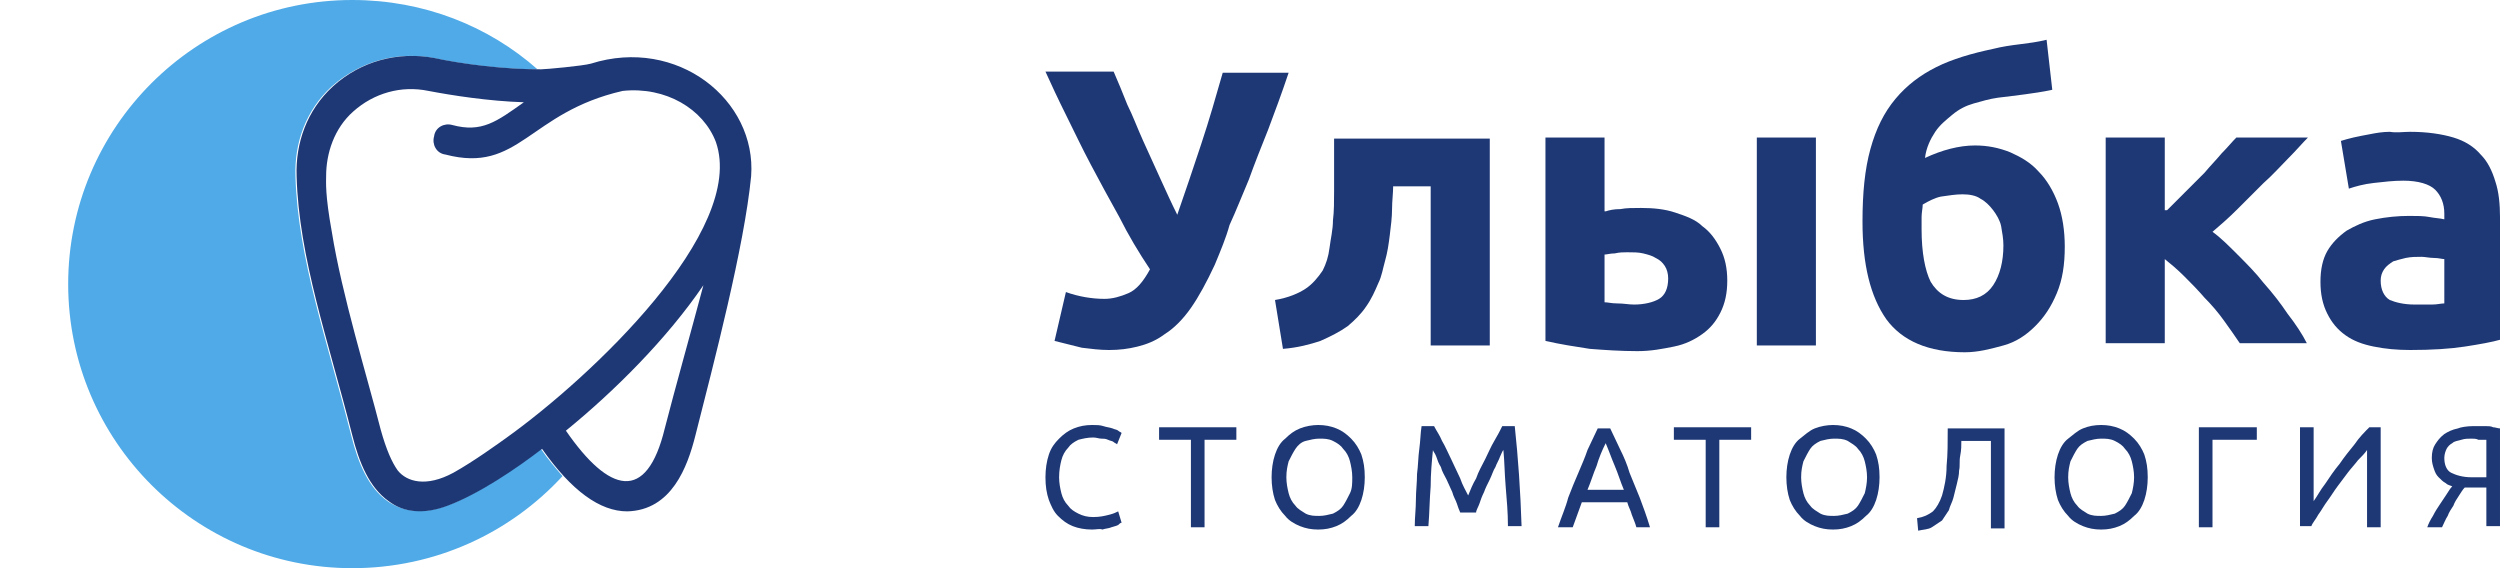 <?xml version="1.0" encoding="utf-8"?>
<!-- Generator: Adobe Illustrator 25.4.1, SVG Export Plug-In . SVG Version: 6.00 Build 0)  -->
<svg version="1.1" id="Слой_1" xmlns="http://www.w3.org/2000/svg" xmlns:xlink="http://www.w3.org/1999/xlink" x="0px" y="0px"
	 viewBox="0 0 220 50" style="enable-background:new 0 0 220 50;" xml:space="preserve">
<style type="text/css">
	.st0{fill:#1E3876;}
	.st1{fill:#4FAAE7;}
</style>
<g>
	<path class="st0" d="M106.9,23.3c-0.7,1.5-1.4,2.8-2.1,3.8c-0.7,1-1.5,1.8-2.3,2.3c-0.8,0.6-1.6,0.9-2.4,1.1
		c-0.8,0.2-1.6,0.3-2.5,0.3c-0.8,0-1.6-0.1-2.4-0.2c-0.8-0.2-1.6-0.4-2.4-0.6l1-4.3c1.1,0.4,2.3,0.6,3.4,0.6c0.7,0,1.4-0.2,2.1-0.5
		c0.7-0.3,1.3-1,1.9-2.1c-1-1.5-1.9-3-2.7-4.6c-0.9-1.6-1.7-3.1-2.5-4.6c-0.8-1.5-1.5-3-2.2-4.4c-0.7-1.4-1.3-2.7-1.8-3.8h6
		c0.4,0.9,0.8,1.9,1.2,2.9c0.5,1,0.9,2.1,1.4,3.2c0.5,1.1,1,2.2,1.5,3.3c0.5,1.1,1,2.2,1.5,3.2c0.7-2,1.4-4.1,2.1-6.2
		c0.7-2.1,1.3-4.2,1.9-6.3h5.8c-0.6,1.8-1.2,3.4-1.8,5c-0.6,1.5-1.2,3-1.7,4.4c-0.6,1.4-1.1,2.7-1.7,4
		C107.9,20.9,107.4,22.1,106.9,23.3z"/>
	<path class="st0" d="M122.6,16.3c0,0.7-0.1,1.4-0.1,2.1s-0.1,1.5-0.2,2.3c-0.1,0.8-0.2,1.5-0.4,2.2c-0.2,0.7-0.3,1.4-0.6,2
		c-0.3,0.7-0.6,1.4-1.1,2.1c-0.4,0.6-1,1.2-1.6,1.7c-0.7,0.5-1.5,0.9-2.4,1.3c-0.9,0.3-2,0.6-3.3,0.7l-0.7-4.3
		c1.2-0.2,2.1-0.6,2.7-1c0.6-0.4,1.1-1,1.5-1.6c0.3-0.6,0.5-1.2,0.6-2c0.1-0.8,0.3-1.6,0.3-2.4c0.1-0.8,0.1-1.7,0.1-2.6
		c0-0.9,0-1.7,0-2.5v-2.1h13.7v18.2h-5.2v-14H122.6z"/>
	<path class="st0" d="M141.3,18.6c0.3-0.1,0.7-0.2,1.3-0.2c0.5-0.1,1.1-0.1,1.8-0.1c1.1,0,2.1,0.1,3,0.4c0.9,0.3,1.8,0.6,2.4,1.2
		c0.7,0.5,1.2,1.2,1.6,2c0.4,0.8,0.6,1.7,0.6,2.8c0,1.1-0.2,2-0.6,2.8c-0.4,0.8-0.9,1.4-1.6,1.9c-0.7,0.5-1.5,0.9-2.5,1.1
		c-1,0.2-2,0.4-3.2,0.4c-1.5,0-2.9-0.1-4.2-0.2c-1.3-0.2-2.6-0.4-3.9-0.7V12.1h5.2V18.6z M143.8,26.8c0.9,0,1.7-0.2,2.2-0.5
		s0.8-0.9,0.8-1.8c0-0.4-0.1-0.8-0.3-1.1c-0.2-0.3-0.4-0.5-0.8-0.7c-0.3-0.2-0.7-0.3-1.1-0.4c-0.4-0.1-0.9-0.1-1.4-0.1
		c-0.3,0-0.7,0-1.1,0.1c-0.4,0-0.7,0.1-0.9,0.1v4.2c0.3,0,0.6,0.1,1.1,0.1C142.9,26.7,143.3,26.8,143.8,26.8z M159.8,30.4h-5.2V12.1
		h5.2V30.4z"/>
	<path class="st0" d="M180.6,7.9c-0.9,0.2-1.7,0.3-2.4,0.4c-0.8,0.1-1.5,0.2-2.4,0.3c-0.7,0.1-1.4,0.3-2.1,0.5
		c-0.7,0.2-1.3,0.5-1.9,1s-1.1,0.9-1.5,1.5c-0.4,0.6-0.8,1.4-0.9,2.3c1.5-0.7,3-1.1,4.4-1.1c1.1,0,2.1,0.2,3.1,0.6
		c0.9,0.4,1.8,0.9,2.5,1.7c0.7,0.7,1.3,1.7,1.7,2.8c0.4,1.1,0.6,2.4,0.6,3.8c0,1.6-0.2,2.9-0.7,4.1c-0.5,1.2-1.1,2.1-1.9,2.9
		c-0.8,0.8-1.7,1.4-2.8,1.7s-2.2,0.6-3.4,0.6c-3.2,0-5.5-1-6.9-2.9c-1.4-2-2.1-4.8-2.1-8.6c0-2.5,0.2-4.6,0.7-6.4s1.2-3.2,2.2-4.4
		c1-1.2,2.2-2.1,3.6-2.8c1.4-0.7,3.1-1.2,5-1.6c0.8-0.2,1.5-0.3,2.3-0.4c0.8-0.1,1.6-0.2,2.4-0.4L180.6,7.9z M169.2,18
		c0,0.3-0.1,0.7-0.1,1.1c0,0.4,0,0.8,0,1.1c0,2,0.3,3.6,0.8,4.6c0.6,1,1.5,1.6,2.9,1.6c1.1,0,2-0.4,2.6-1.3c0.6-0.9,0.9-2.1,0.9-3.5
		c0-0.6-0.1-1.1-0.2-1.7c-0.1-0.5-0.4-1-0.7-1.4c-0.3-0.4-0.7-0.8-1.1-1c-0.4-0.3-1-0.4-1.6-0.4c-0.6,0-1.2,0.1-1.9,0.2
		C170.3,17.4,169.7,17.7,169.2,18z"/>
	<path class="st0" d="M190.7,18.5c0.5-0.5,1-1,1.6-1.6c0.6-0.6,1.1-1.1,1.7-1.7c0.5-0.6,1-1.1,1.5-1.7c0.5-0.5,0.9-1,1.3-1.4h6.3
		c-0.5,0.5-1,1.1-1.7,1.8c-0.7,0.7-1.4,1.5-2.2,2.2c-0.8,0.8-1.5,1.5-2.3,2.3c-0.8,0.8-1.5,1.4-2.2,2c0.7,0.5,1.4,1.2,2.2,2
		c0.8,0.8,1.6,1.6,2.3,2.5c0.8,0.9,1.5,1.8,2.1,2.7c0.7,0.9,1.3,1.8,1.7,2.6h-5.9c-0.4-0.6-0.9-1.3-1.4-2s-1.1-1.4-1.7-2
		c-0.6-0.7-1.2-1.3-1.8-1.9c-0.6-0.6-1.2-1.1-1.7-1.5v7.4h-5.2V12.1h5.2V18.5z"/>
	<path class="st0" d="M212.1,11.6c1.5,0,2.8,0.2,3.8,0.5c1,0.3,1.8,0.8,2.4,1.5c0.6,0.6,1,1.4,1.3,2.4c0.3,0.9,0.4,2,0.4,3.1v10.8
		c-0.7,0.2-1.8,0.4-3.1,0.6c-1.3,0.2-2.9,0.3-4.8,0.3c-1.2,0-2.2-0.1-3.2-0.3c-1-0.2-1.8-0.5-2.5-1c-0.7-0.5-1.2-1.1-1.6-1.9
		c-0.4-0.8-0.6-1.7-0.6-2.8c0-1.1,0.2-2,0.6-2.7c0.4-0.7,1-1.3,1.7-1.8c0.7-0.4,1.5-0.8,2.5-1C210,19.1,211,19,212,19
		c0.7,0,1.3,0,1.8,0.1c0.5,0.1,0.9,0.1,1.3,0.2v-0.5c0-0.9-0.3-1.6-0.8-2.1c-0.5-0.5-1.5-0.8-2.8-0.8c-0.9,0-1.7,0.1-2.6,0.2
		c-0.9,0.1-1.6,0.3-2.2,0.5l-0.7-4.2c0.3-0.1,0.7-0.2,1.1-0.3c0.5-0.1,0.9-0.2,1.5-0.3c0.5-0.1,1.1-0.2,1.7-0.2
		C210.9,11.7,211.5,11.6,212.1,11.6z M212.5,26.8c0.5,0,1,0,1.5,0c0.5,0,0.8-0.1,1.1-0.1v-3.9c-0.2,0-0.5-0.1-0.9-0.1
		c-0.4,0-0.8-0.1-1.1-0.1c-0.5,0-0.9,0-1.4,0.1c-0.4,0.1-0.8,0.2-1.1,0.3c-0.3,0.2-0.6,0.4-0.8,0.7c-0.2,0.3-0.3,0.6-0.3,1
		c0,0.8,0.3,1.4,0.8,1.7C210.8,26.6,211.5,26.8,212.5,26.8z"/>
</g>
<g>
	<path class="st1" d="M47.6,39.5c-2.3,1.7-5.7,4.1-8.3,5c-2.1,0.8-3.9,0.5-5.2-0.4c-1.7-1.2-2.6-3.4-3.2-5.8
		c-2.1-8.3-4.7-15.6-4.9-22.8c-0.1-2.9,0.9-5.8,3.2-7.9c2.5-2.2,5.7-3.1,8.9-2.5c2.3,0.5,5.9,1,9.2,1C43,2.3,37.3,0,31,0
		C17.2,0,6,11.2,6,25s11.2,25,25,25c7.3,0,13.9-3.1,18.5-8.1C48.9,41.2,48.2,40.4,47.6,39.5z"/>
</g>
<path class="st0" d="M52,5.6c-0.7,0.2-4,0.5-4.4,0.5c-3.4,0-7.1-0.5-9.4-1c-3.2-0.6-6.5,0.3-8.9,2.5c-2.3,2.1-3.3,5-3.2,7.9
	c0.2,7.2,2.8,14.5,4.9,22.8c0.6,2.4,1.5,4.6,3.2,5.8c1.3,1,3.1,1.2,5.2,0.4c2.7-1,6.1-3.3,8.3-5c2.6,3.7,5.1,5.5,7.5,5.5
	c3.9-0.1,5.3-3.9,6-6.7c1.6-6.3,4.3-16.6,4.9-22.8C66.6,8.8,59.6,3.2,52,5.6z M44.6,38.5c-0.7,0.5-2.9,2.1-4.7,3.1
	c-2.4,1.3-4.1,0.8-4.9-0.2c-0.5-0.7-1-1.8-1.5-3.6c-1.2-4.7-3.4-11.8-4.3-17.4c-0.6-3.3-0.5-4.4-0.5-4.9c0-2,0.7-4.2,2.4-5.7
	c1.8-1.6,4.2-2.3,6.6-1.8c2.1,0.4,5.3,0.9,8.4,1c-2.4,1.7-3.7,2.7-6.3,2c-0.7-0.2-1.5,0.2-1.6,1c-0.2,0.7,0.2,1.5,1,1.6
	c6.5,1.7,7.3-3.7,15.6-5.6c3.8-0.4,7.1,1.6,8.2,4.5C65.7,20.3,52,33.2,44.6,38.5z M58.5,37.7c-1.6,6.6-4.9,5.7-8.7,0.2
	c4.3-3.5,8.9-8.1,12.1-12.8C60.7,29.6,59.4,34.2,58.5,37.7z"/>
<g>
	<path class="st0" d="M96.1,46.6c-0.6,0-1.2-0.1-1.7-0.3c-0.5-0.2-0.9-0.5-1.3-0.9c-0.4-0.4-0.6-0.9-0.8-1.4c-0.2-0.6-0.3-1.2-0.3-2
		c0-0.7,0.1-1.4,0.3-2c0.2-0.6,0.5-1,0.9-1.4c0.4-0.4,0.8-0.7,1.3-0.9c0.5-0.2,1-0.3,1.6-0.3c0.4,0,0.7,0,1,0.1
		c0.3,0.1,0.5,0.1,0.8,0.2c0.2,0.1,0.4,0.1,0.5,0.2c0.1,0.1,0.2,0.1,0.3,0.2l-0.4,1c-0.1-0.1-0.2-0.1-0.3-0.2
		c-0.1-0.1-0.3-0.1-0.5-0.2c-0.2-0.1-0.4-0.1-0.6-0.1c-0.2,0-0.4-0.1-0.7-0.1c-0.5,0-0.9,0.1-1.3,0.2c-0.4,0.2-0.7,0.4-0.9,0.7
		c-0.3,0.3-0.5,0.7-0.6,1.1s-0.2,0.9-0.2,1.5c0,0.5,0.1,1,0.2,1.4c0.1,0.4,0.3,0.8,0.6,1.1c0.2,0.3,0.5,0.5,0.9,0.7
		c0.4,0.2,0.8,0.3,1.3,0.3c0.6,0,1-0.1,1.4-0.2c0.4-0.1,0.6-0.2,0.8-0.3l0.3,1c-0.1,0-0.2,0.1-0.3,0.2c-0.2,0.1-0.3,0.1-0.6,0.2
		c-0.2,0.1-0.5,0.1-0.8,0.2C96.8,46.5,96.5,46.6,96.1,46.6z"/>
	<path class="st0" d="M108.8,37.6v1.1H106v7.7h-1.2v-7.7H102v-1.1H108.8z"/>
	<path class="st0" d="M111.9,42c0-0.7,0.1-1.4,0.3-2c0.2-0.6,0.5-1.1,0.9-1.4c0.4-0.4,0.8-0.7,1.3-0.9c0.5-0.2,1.1-0.3,1.6-0.3
		c0.6,0,1.1,0.1,1.6,0.3c0.5,0.2,0.9,0.5,1.3,0.9c0.4,0.4,0.7,0.9,0.9,1.4c0.2,0.6,0.3,1.2,0.3,2c0,0.7-0.1,1.4-0.3,2
		c-0.2,0.6-0.5,1.1-0.9,1.4c-0.4,0.4-0.8,0.7-1.3,0.9c-0.5,0.2-1,0.3-1.6,0.3c-0.6,0-1.1-0.1-1.6-0.3c-0.5-0.2-1-0.5-1.3-0.9
		c-0.4-0.4-0.7-0.9-0.9-1.4C112,43.4,111.9,42.7,111.9,42z M113.2,42c0,0.5,0.1,1,0.2,1.4c0.1,0.4,0.3,0.8,0.6,1.1
		c0.2,0.3,0.6,0.5,0.9,0.7c0.4,0.2,0.8,0.2,1.2,0.2c0.4,0,0.8-0.1,1.2-0.2c0.4-0.2,0.7-0.4,0.9-0.7c0.2-0.3,0.4-0.7,0.6-1.1
		s0.2-0.9,0.2-1.4c0-0.5-0.1-1-0.2-1.4c-0.1-0.4-0.3-0.8-0.6-1.1c-0.2-0.3-0.5-0.5-0.9-0.7c-0.4-0.2-0.8-0.2-1.2-0.2
		c-0.4,0-0.8,0.1-1.2,0.2s-0.7,0.4-0.9,0.7c-0.2,0.3-0.4,0.7-0.6,1.1C113.3,41,113.2,41.4,113.2,42z"/>
	<path class="st0" d="M128.5,45.1c-0.1-0.2-0.2-0.5-0.3-0.8c-0.1-0.3-0.3-0.6-0.4-1c-0.2-0.4-0.3-0.7-0.5-1.1
		c-0.2-0.4-0.4-0.7-0.5-1.1c-0.2-0.3-0.3-0.6-0.4-0.9c-0.1-0.3-0.3-0.5-0.3-0.6c-0.1,1-0.2,2.1-0.2,3.2c-0.1,1.2-0.1,2.3-0.2,3.5
		h-1.2c0-0.8,0.1-1.5,0.1-2.3s0.1-1.5,0.1-2.3c0.1-0.7,0.1-1.5,0.2-2.2c0.1-0.7,0.1-1.4,0.2-2h1.1c0.2,0.4,0.5,0.8,0.7,1.3
		c0.3,0.5,0.5,1,0.8,1.6c0.3,0.6,0.5,1.1,0.8,1.7c0.2,0.6,0.5,1.1,0.7,1.5c0.2-0.5,0.4-1,0.7-1.5c0.2-0.6,0.5-1.1,0.8-1.7
		c0.3-0.6,0.5-1.1,0.8-1.6s0.5-0.9,0.7-1.3h1.1c0.3,2.8,0.5,5.7,0.6,8.8h-1.2c0-1.2-0.1-2.3-0.2-3.5c-0.1-1.2-0.1-2.2-0.2-3.2
		c-0.1,0.1-0.2,0.4-0.3,0.6c-0.1,0.3-0.3,0.6-0.4,0.9c-0.2,0.3-0.3,0.7-0.5,1.1c-0.2,0.4-0.4,0.8-0.5,1.1c-0.2,0.4-0.3,0.7-0.4,1
		c-0.1,0.3-0.3,0.6-0.3,0.8H128.5z"/>
	<path class="st0" d="M144,46.4c-0.1-0.4-0.3-0.8-0.4-1.1c-0.1-0.4-0.3-0.7-0.4-1.1h-4l-0.8,2.2h-1.3c0.3-0.9,0.7-1.8,0.9-2.6
		c0.3-0.8,0.6-1.5,0.9-2.2c0.3-0.7,0.6-1.4,0.8-2c0.3-0.6,0.6-1.3,0.9-1.9h1.1c0.3,0.6,0.6,1.3,0.9,1.9c0.3,0.6,0.6,1.3,0.8,2
		c0.3,0.7,0.6,1.5,0.9,2.2c0.3,0.8,0.6,1.6,0.9,2.6H144z M142.9,43.1c-0.3-0.7-0.5-1.4-0.8-2.1c-0.3-0.7-0.5-1.3-0.8-2
		c-0.3,0.6-0.6,1.3-0.8,2c-0.3,0.7-0.5,1.4-0.8,2.1H142.9z"/>
	<path class="st0" d="M154.1,37.6v1.1h-2.8v7.7h-1.2v-7.7h-2.8v-1.1H154.1z"/>
	<path class="st0" d="M157.2,42c0-0.7,0.1-1.4,0.3-2c0.2-0.6,0.5-1.1,0.9-1.4s0.8-0.7,1.3-0.9c0.5-0.2,1.1-0.3,1.6-0.3
		c0.6,0,1.1,0.1,1.6,0.3c0.5,0.2,0.9,0.5,1.3,0.9c0.4,0.4,0.7,0.9,0.9,1.4c0.2,0.6,0.3,1.2,0.3,2c0,0.7-0.1,1.4-0.3,2
		c-0.2,0.6-0.5,1.1-0.9,1.4c-0.4,0.4-0.8,0.7-1.3,0.9c-0.5,0.2-1,0.3-1.6,0.3c-0.6,0-1.1-0.1-1.6-0.3c-0.5-0.2-1-0.5-1.3-0.9
		c-0.4-0.4-0.7-0.9-0.9-1.4C157.3,43.4,157.2,42.7,157.2,42z M158.5,42c0,0.5,0.1,1,0.2,1.4c0.1,0.4,0.3,0.8,0.6,1.1
		c0.2,0.3,0.6,0.5,0.9,0.7c0.4,0.2,0.8,0.2,1.2,0.2c0.4,0,0.8-0.1,1.2-0.2c0.4-0.2,0.7-0.4,0.9-0.7c0.2-0.3,0.4-0.7,0.6-1.1
		c0.1-0.4,0.2-0.9,0.2-1.4c0-0.5-0.1-1-0.2-1.4c-0.1-0.4-0.3-0.8-0.6-1.1c-0.2-0.3-0.6-0.5-0.9-0.7c-0.4-0.2-0.8-0.2-1.2-0.2
		c-0.4,0-0.8,0.1-1.2,0.2c-0.4,0.2-0.7,0.4-0.9,0.7c-0.2,0.3-0.4,0.7-0.6,1.1C158.6,41,158.5,41.4,158.5,42z"/>
	<path class="st0" d="M172.6,38.7c0,0.5,0,0.9-0.1,1.4s0,0.9-0.1,1.3c0,0.4-0.1,0.8-0.2,1.2c-0.1,0.4-0.2,0.8-0.3,1.2
		c-0.1,0.4-0.3,0.7-0.4,1.1c-0.2,0.3-0.4,0.6-0.6,0.9c-0.3,0.2-0.6,0.4-0.9,0.6c-0.3,0.2-0.8,0.2-1.2,0.3l-0.1-1.1
		c0.6-0.1,1-0.3,1.4-0.6c0.3-0.3,0.6-0.8,0.8-1.4c0.2-0.7,0.4-1.6,0.4-2.6c0.1-1,0.1-2.1,0.1-3.3h5v8.8h-1.2v-7.7H172.6z"/>
	<path class="st0" d="M180.8,42c0-0.7,0.1-1.4,0.3-2c0.2-0.6,0.5-1.1,0.9-1.4s0.8-0.7,1.3-0.9c0.5-0.2,1-0.3,1.6-0.3
		c0.6,0,1.1,0.1,1.6,0.3c0.5,0.2,0.9,0.5,1.3,0.9c0.4,0.4,0.7,0.9,0.9,1.4c0.2,0.6,0.3,1.2,0.3,2c0,0.7-0.1,1.4-0.3,2
		c-0.2,0.6-0.5,1.1-0.9,1.4c-0.4,0.4-0.8,0.7-1.3,0.9c-0.5,0.2-1,0.3-1.6,0.3c-0.6,0-1.1-0.1-1.6-0.3c-0.5-0.2-1-0.5-1.3-0.9
		c-0.4-0.4-0.7-0.9-0.9-1.4C180.9,43.4,180.8,42.7,180.8,42z M182,42c0,0.5,0.1,1,0.2,1.4c0.1,0.4,0.3,0.8,0.6,1.1
		c0.2,0.3,0.6,0.5,0.9,0.7c0.4,0.2,0.8,0.2,1.2,0.2c0.4,0,0.8-0.1,1.2-0.2c0.4-0.2,0.7-0.4,0.9-0.7c0.2-0.3,0.4-0.7,0.6-1.1
		c0.1-0.4,0.2-0.9,0.2-1.4c0-0.5-0.1-1-0.2-1.4c-0.1-0.4-0.3-0.8-0.6-1.1c-0.2-0.3-0.5-0.5-0.9-0.7c-0.4-0.2-0.8-0.2-1.2-0.2
		c-0.4,0-0.8,0.1-1.2,0.2c-0.4,0.2-0.7,0.4-0.9,0.7c-0.2,0.3-0.4,0.7-0.6,1.1C182.1,41,182,41.4,182,42z"/>
	<path class="st0" d="M198.6,37.6v1.1h-3.9v7.7h-1.2v-8.8H198.6z"/>
	<path class="st0" d="M202.4,46.4v-8.8h1.2v6.5c0.3-0.4,0.6-1,1-1.5c0.4-0.6,0.8-1.2,1.3-1.8c0.4-0.6,0.9-1.2,1.3-1.7
		c0.4-0.6,0.9-1.1,1.3-1.5h1v8.8h-1.2v-6.8c-0.2,0.3-0.5,0.6-0.8,0.9c-0.3,0.4-0.6,0.7-0.9,1.1c-0.3,0.4-0.6,0.8-0.9,1.2
		c-0.3,0.4-0.6,0.9-0.9,1.3c-0.3,0.4-0.5,0.8-0.8,1.2c-0.2,0.4-0.5,0.7-0.6,1H202.4z"/>
	<path class="st0" d="M217.6,37.5c0.2,0,0.4,0,0.6,0c0.2,0,0.4,0,0.6,0c0.2,0,0.4,0,0.6,0.1c0.2,0,0.4,0.1,0.6,0.1v8.6h-1.2v-3.4h-1
		c-0.1,0-0.2,0-0.4,0c-0.1,0-0.3,0-0.5,0c-0.2,0.2-0.3,0.4-0.5,0.7c-0.2,0.3-0.4,0.6-0.5,0.9c-0.2,0.3-0.4,0.6-0.5,0.9
		c-0.2,0.3-0.3,0.6-0.5,1h-1.3c0.1-0.3,0.3-0.7,0.5-1c0.2-0.4,0.4-0.7,0.6-1c0.2-0.3,0.4-0.6,0.6-0.9c0.2-0.3,0.3-0.5,0.5-0.7
		c-0.2-0.1-0.4-0.1-0.6-0.3c-0.2-0.1-0.4-0.3-0.6-0.5c-0.2-0.2-0.3-0.4-0.4-0.7c-0.1-0.3-0.2-0.6-0.2-1c0-0.5,0.1-0.9,0.3-1.2
		c0.2-0.3,0.4-0.6,0.8-0.9c0.3-0.2,0.7-0.4,1.2-0.5C216.5,37.6,217.1,37.5,217.6,37.5z M217.5,38.6c-0.3,0-0.6,0-0.9,0.1
		c-0.3,0.1-0.6,0.1-0.8,0.3c-0.2,0.1-0.4,0.3-0.5,0.5s-0.2,0.5-0.2,0.8c0,0.6,0.2,1.1,0.6,1.3c0.4,0.2,1,0.4,1.8,0.4h1.3v-3.3
		c-0.1,0-0.2,0-0.3,0c-0.1,0-0.2,0-0.4,0C217.9,38.6,217.7,38.6,217.5,38.6z"/>
</g>
</svg>

